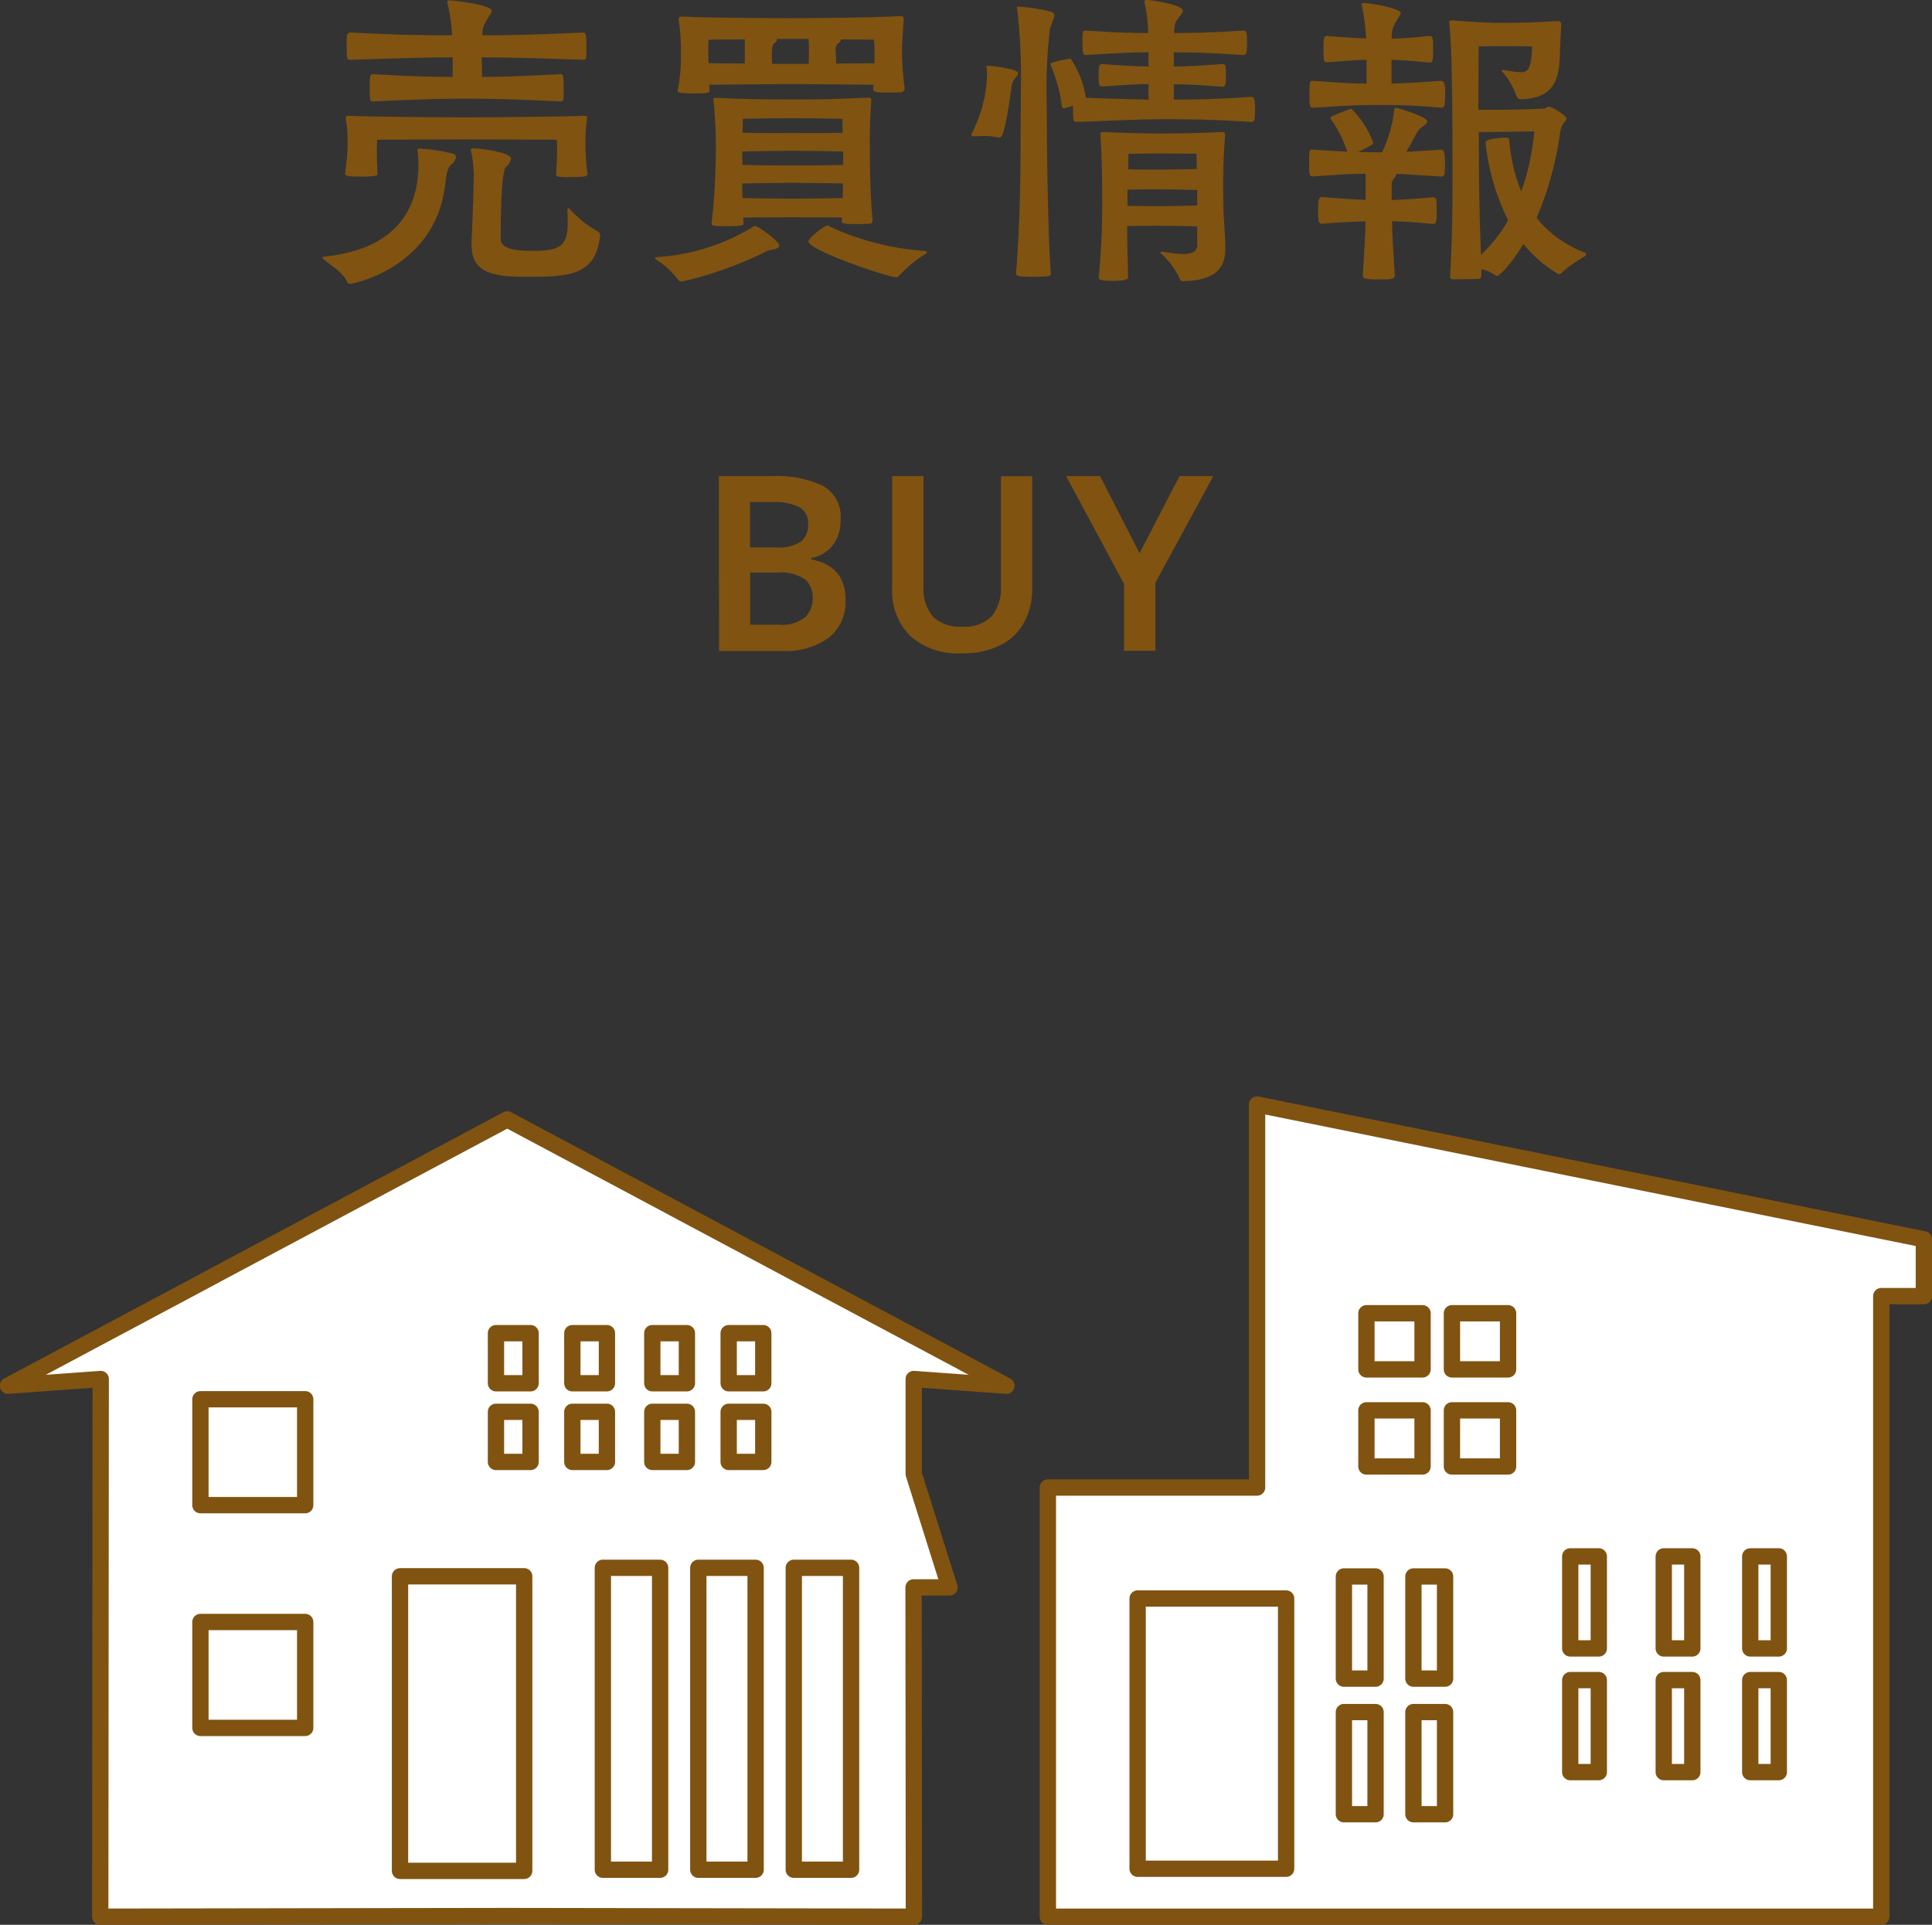 <?xml version="1.0" encoding="utf-8"?>
<!-- Generator: Adobe Illustrator 23.0.3, SVG Export Plug-In . SVG Version: 6.00 Build 0)  -->
<svg version="1.1" id="レイヤー_1" xmlns="http://www.w3.org/2000/svg" xmlns:xlink="http://www.w3.org/1999/xlink" x="0px"
	 y="0px" width="118.39px" height="117.95px" viewBox="0 0 118.39 117.95" style="enable-background:new 0 0 118.39 117.95;"
	 xml:space="preserve">
<rect x="0" y="0" width="118.39" height="117.95" fill="#333333" stroke="none"/>
<style type="text/css">
	.st0{fill:#FFFFFF;stroke:#805311;stroke-linecap:round;stroke-linejoin:round;}
	.st1{fill:#805311;}
</style>
<g id="グループ化_534" transform="translate(-934.5 -518.116)">
	<g id="グループ化_195" transform="translate(-44.853 -39.5)">
		<g id="グループ化_179" transform="translate(71.945 758.212)">
			<path id="パス_60" class="st0" d="M963.4-110.27v-5.82l5.68,0.41l-30.59-16.32l-30.59,16.32l5.68-0.41l-0.03,32.95l24.93-0.04
				l24.93,0.04l-0.02-20.18h2.2L963.4-110.27z"/>
			<rect id="長方形_58" x="952.06" y="-118.9" class="st0" width="2.12" height="3.07"/>
			<rect id="長方形_59" x="952.06" y="-114.08" class="st0" width="2.12" height="3.07"/>
			<rect id="長方形_60" x="947.38" y="-118.9" class="st0" width="2.12" height="3.07"/>
			<rect id="長方形_61" x="937.8" y="-118.9" class="st0" width="2.12" height="3.07"/>
			<rect id="長方形_62" x="937.8" y="-114.08" class="st0" width="2.12" height="3.07"/>
			<rect id="長方形_63" x="919.69" y="-101.2" class="st0" width="6.42" height="6.49"/>
			<rect id="長方形_64" x="919.69" y="-114.85" class="st0" width="6.42" height="6.49"/>
			<rect id="長方形_65" x="931.92" y="-104" class="st0" width="7.61" height="18.05"/>
			<rect id="長方形_66" x="942.48" y="-114.08" class="st0" width="2.12" height="3.07"/>
			<rect id="長方形_67" x="942.48" y="-118.9" class="st0" width="2.12" height="3.07"/>
			<rect id="長方形_68" x="947.38" y="-114.08" class="st0" width="2.12" height="3.07"/>
			<rect id="長方形_69" x="944.35" y="-104.52" class="st0" width="3.51" height="18.5"/>
			<rect id="長方形_70" x="950.2" y="-104.52" class="st0" width="3.51" height="18.5"/>
			<rect id="長方形_71" x="956.05" y="-104.52" class="st0" width="3.51" height="18.5"/>
		</g>
		<g id="グループ化_180" transform="translate(71.945 758.212)">
			<path id="パス_61" class="st0" d="M984.44-132.91v23.47h-12.82v26.3h51.07v-38.03h2.61v-3.48L984.44-132.91z"/>
			<rect id="長方形_72" x="977.12" y="-102.64" class="st0" width="9.1" height="16.56"/>
			<rect id="長方形_73" x="989.76" y="-95.68" class="st0" width="1.94" height="6.26"/>
			<rect id="長方形_74" x="989.76" y="-103.99" class="st0" width="1.94" height="6.26"/>
			<rect id="長方形_75" x="994.02" y="-95.68" class="st0" width="1.94" height="6.26"/>
			<rect id="長方形_76" x="994.02" y="-103.99" class="st0" width="1.94" height="6.26"/>
			<rect id="長方形_77" x="991.14" y="-114.17" class="st0" width="3.44" height="3.44"/>
			<rect id="長方形_78" x="991.14" y="-120.12" class="st0" width="3.44" height="3.44"/>
			<rect id="長方形_79" x="996.38" y="-114.17" class="st0" width="3.44" height="3.44"/>
			<rect id="長方形_80" x="996.38" y="-120.12" class="st0" width="3.44" height="3.44"/>
			<rect id="長方形_81" x="1003.63" y="-97.64" class="st0" width="1.75" height="5.64"/>
			<rect id="長方形_82" x="1003.63" y="-105.22" class="st0" width="1.75" height="5.64"/>
			<rect id="長方形_83" x="1009.36" y="-97.64" class="st0" width="1.75" height="5.64"/>
			<rect id="長方形_84" x="1009.36" y="-105.22" class="st0" width="1.75" height="5.64"/>
			<rect id="長方形_85" x="1014.66" y="-97.64" class="st0" width="1.75" height="5.64"/>
			<rect id="長方形_86" x="1014.66" y="-105.22" class="st0" width="1.75" height="5.64"/>
		</g>
	</g>
	<path id="パス_430" class="st1" d="M962.24,522.83c-1.03,0-2.34-0.02-4.88-0.17c-0.15,0-0.21,0-0.21,0.87
		c0,0.8,0.04,0.8,0.21,0.8c3.21-0.15,4.5-0.17,5.68-0.17c1.27,0,2.64,0.02,5.83,0.17c0.06,0,0.15-0.04,0.15-0.11
		c0.02-0.2,0.02-0.39,0.02-0.59c0-0.78-0.02-0.97-0.17-0.97c-2.45,0.13-3.74,0.17-4.83,0.17c0-0.36-0.02-0.82-0.02-1.2
		c1.37,0,3.08,0.04,6.21,0.15c0.08,0.01,0.16-0.04,0.19-0.11c0.02-0.2,0.02-0.39,0.02-0.59c0-0.89-0.04-0.97-0.21-0.97
		c-3.17,0.15-4.79,0.17-6.17,0.17c-0.02-0.33,0.08-0.66,0.27-0.93c0.13-0.25,0.3-0.44,0.3-0.57c0-0.4-2.55-0.65-2.55-0.65
		c-0.11,0-0.17,0.02-0.17,0.11c0.01,0.03,0.01,0.07,0.02,0.1c0.15,0.64,0.24,1.28,0.27,1.94c-1.29,0-2.95,0-6.21-0.17
		c-0.23,0-0.25,0.06-0.25,0.87c0,0.8,0.04,0.8,0.25,0.8c3.27-0.11,4.96-0.15,6.25-0.15L962.24,522.83z M968.57,528.78
		c0,0.17,0.13,0.19,0.68,0.19c0.97,0,1.25-0.02,1.25-0.19c0-0.05,0-0.09-0.02-0.13c-0.06-0.38-0.11-1.41-0.11-1.79
		c0-0.48,0.03-0.97,0.1-1.44v-0.1c0-0.08-0.02-0.11-0.13-0.11h-0.06c-1.31,0.06-6.17,0.1-7.22,0.1c-1.08,0-6.35-0.04-7.2-0.1h-0.06
		c-0.1,0-0.11,0.04-0.11,0.11v0.1c0.08,0.46,0.12,0.93,0.11,1.41c0,0.62-0.05,1.23-0.15,1.84v0.08c0,0.13,0.04,0.19,0.97,0.19
		c0.95,0,1.01-0.06,1.01-0.19v-0.06c-0.02-0.32-0.04-1.04-0.04-1.33c0-0.25,0.02-0.68,0.02-0.68s4.71-0.02,5.42-0.02
		s5.59,0.02,5.59,0.02s0.02,0.28,0.02,0.65c0,0.3-0.04,1.06-0.06,1.42L968.57,528.78z M963.4,533.18c0,1.73,1.52,1.9,3.34,1.9
		c2.72,0,4.26-0.08,4.54-2.55c-0.01-0.1-0.06-0.18-0.15-0.23c-0.64-0.36-1.22-0.82-1.71-1.37c-0.02-0.03-0.06-0.05-0.09-0.06
		c-0.06,0-0.06,0.1-0.06,0.15c0.02,0.27,0.02,0.49,0.02,0.68c0,1.5-0.44,1.79-2.17,1.79c-1.14,0-1.94-0.15-1.94-0.74
		c0-3.99,0.25-4.29,0.3-4.37c0.17-0.13,0.29-0.32,0.34-0.53c0-0.46-2.22-0.65-2.28-0.65c-0.13,0-0.19,0.04-0.19,0.11
		c0,0.02,0.02,0.06,0.02,0.08c0.14,0.66,0.19,1.34,0.15,2.01c0,0.72-0.1,2.93-0.13,3.67L963.4,533.18z M955.95,535.52
		c0.06,0,5.24-0.93,5.83-6.1c0.06-0.42,0.1-1.03,0.38-1.23c0.15-0.1,0.25-0.26,0.28-0.44c0-0.11-0.06-0.19-0.23-0.23
		c-0.64-0.16-1.3-0.26-1.96-0.3c-0.13,0-0.17,0.02-0.17,0.1c0,0.04,0.02,0.08,0.02,0.11c0.02,0.17,0.04,0.47,0.04,0.78
		c0,2.22-0.91,5.09-5.66,5.62c-0.11,0.02-0.23,0-0.23,0.06c0,0.02,0.06,0.08,0.17,0.19c0.36,0.32,1.14,0.74,1.37,1.35
		C955.82,535.49,955.89,535.52,955.95,535.52z M987.97,531.61c-0.1-1.18-0.17-2.24-0.17-4.94c0-0.76,0.02-1.39,0.09-2.38v-0.06
		c0-0.1-0.04-0.13-0.19-0.13c-2.58,0.11-2.87,0.11-4.69,0.11c-1.67,0-3.06-0.02-4.62-0.1c-0.09,0-0.17,0-0.17,0.08v0.04
		c0.13,1.31,0.18,2.63,0.13,3.95c-0.02,1.21-0.1,2.43-0.25,3.63v0.04c0,0.13,0.49,0.13,0.97,0.13c0.97,0,0.99-0.08,0.99-0.17
		l-0.02-0.36c0.7-0.02,1.88-0.02,2.98-0.02c1.23,0,2.49,0,3.08,0.02l-0.02,0.19c0,0.17,0.08,0.21,0.91,0.21
		c0.27,0,0.55-0.02,0.76-0.02c0.11,0,0.21-0.02,0.21-0.19L987.97,531.61z M989.94,523.55c-0.1-0.71-0.15-1.43-0.17-2.15
		c0-0.68,0.04-1.12,0.11-2.13c0-0.09-0.07-0.17-0.16-0.17c0,0-0.01,0-0.01,0h-0.04c-1.52,0.1-5.11,0.13-6.73,0.13
		c-1.48,0-5.24-0.02-6.67-0.1c-0.13,0-0.19,0.08-0.19,0.13c0.11,0.7,0.16,1.42,0.15,2.13c0.01,0.77-0.06,1.54-0.21,2.3v0.02
		c0,0.13,0.76,0.13,0.97,0.13c0.87,0,0.99-0.02,0.99-0.17l-0.02-0.36c1.2-0.02,3.86-0.04,5-0.04c1.2,0,3.99,0.02,5.07,0.04
		l-0.02,0.27c0,0.15,0.08,0.21,0.93,0.21c0.27,0,0.53-0.02,0.76-0.02c0.12,0,0.22-0.09,0.23-0.21L989.94,523.55z M974.78,533.87
		c-0.08,0.02-0.15,0.02-0.15,0.06c0,0.02,0.04,0.06,0.1,0.11c0.51,0.32,0.95,0.72,1.31,1.2c0.05,0.09,0.15,0.14,0.25,0.13
		c1.72-0.39,3.39-0.98,4.97-1.75c0.17-0.11,0.37-0.18,0.57-0.21c0.27-0.04,0.42-0.11,0.42-0.25c0-0.28-1.31-1.2-1.48-1.2
		c-0.07,0.01-0.14,0.05-0.19,0.1C978.81,533.12,976.83,533.74,974.78,533.87z M991.14,533.49c-2.01-0.14-3.97-0.64-5.79-1.49
		c-0.05-0.04-0.11-0.06-0.17-0.06c-0.17,0-1.14,0.76-1.14,0.97c0,0.55,4.88,2.2,5.4,2.2c0.06,0,0.1-0.02,0.15-0.1
		c0.47-0.5,1.01-0.95,1.59-1.31c0.09-0.06,0.13-0.1,0.13-0.13C991.31,533.53,991.23,533.51,991.14,533.49z M986.16,529.36
		c0,0.3-0.02,0.61-0.02,0.89c-0.57,0.02-1.86,0.04-3.14,0.04c-1.12,0-2.32-0.02-3-0.04c0-0.3-0.02-0.59-0.02-0.89
		c0.68-0.02,1.92-0.04,3.06-0.04C984.32,529.33,985.59,529.34,986.16,529.36z M986.14,526.25c-0.57,0.02-1.86,0.02-3.12,0.02
		c-1.14,0-2.34,0-3.02-0.02c0.02-0.53,0.02-0.85,0.02-0.85s1.41-0.04,2.98-0.04c1.58,0,3.12,0.04,3.12,0.04
		S986.12,525.72,986.14,526.25z M986.16,528.22c-0.57,0.02-1.86,0.04-3.13,0.04c-1.14,0-2.36-0.02-3.04-0.04v-0.82
		c0.68-0.02,1.92-0.04,3.06-0.04c1.27,0,2.55,0.02,3.12,0.04V528.22z M988.1,521.99c-0.49,0-1.41,0.02-2.36,0.02
		c0-0.32-0.02-0.61-0.04-0.85c0-0.11,0.04-0.3,0.13-0.36c0.15-0.1,0.19-0.17,0.19-0.23v-0.04c1.1,0,2.03,0.02,2.03,0.02
		c0.04,0.3,0.05,0.61,0.04,0.91V521.99z M984.05,520.51c0.02,0.27,0.02,0.53,0.02,0.78s0,0.49-0.02,0.74h-2.24
		c0-0.15-0.02-0.3-0.02-0.46c0-0.16,0.02-0.28,0.02-0.42c0.02-0.11,0.02-0.3,0.11-0.36c0.15-0.1,0.19-0.17,0.19-0.25v-0.04H984.05z
		 M980.14,522.01c-0.86,0-1.69-0.02-2.22-0.02c0-0.21-0.02-0.4-0.02-0.57c-0.01-0.29,0-0.58,0.02-0.87c0,0,1.04-0.02,2.22-0.02
		V522.01z M1007.88,533.07c0,0.46-0.3,0.61-0.87,0.61c-0.41-0.01-0.81-0.06-1.22-0.13c-0.04,0-0.08-0.02-0.11-0.02
		c-0.04,0-0.06,0.02-0.06,0.04c0,0.04,0.02,0.09,0.06,0.11c0.45,0.41,0.82,0.9,1.08,1.44c0.04,0.17,0.13,0.23,0.25,0.23
		c2.11-0.06,2.58-0.91,2.58-2.03c0-1.04-0.13-1.58-0.13-3.08c-0.03-1.27,0.01-2.55,0.11-3.82v-0.06c0-0.11-0.04-0.15-0.17-0.15
		h-0.06c-1.16,0.06-2.76,0.09-3.67,0.09c-0.95,0-2.41-0.04-3.48-0.09h-0.11c-0.13,0-0.15,0.02-0.15,0.09v0.13
		c0.11,1.39,0.11,3.14,0.11,3.69c0.02,1.66-0.05,3.31-0.21,4.96v0.04c0,0.11,0.06,0.21,0.91,0.21c0.28,0,0.89-0.02,0.89-0.21
		c-0.02-1.1-0.06-1.67-0.06-3.15c0.7-0.02,1.71-0.02,2.07-0.02c0.42,0,1.63,0.02,2.22,0.04V533.07z M1006.43,523.28
		c0.76,0,1.56,0.04,2.98,0.15c0.15,0,0.21-0.02,0.21-0.61c0-0.21,0-0.42-0.02-0.63c0-0.1-0.11-0.15-0.19-0.15
		c-1.44,0.11-2.24,0.15-2.98,0.15v-0.87c1.1,0,2.34,0.04,4.28,0.17c0.08,0,0.15-0.06,0.17-0.13c0.02-0.21,0.04-0.42,0.04-0.63
		c0-0.7-0.04-0.74-0.23-0.74c-2,0.13-3.12,0.15-4.24,0.15c0.02-0.61,0.08-0.66,0.23-0.87c0.15-0.21,0.3-0.38,0.3-0.51
		c0-0.34-1.77-0.63-2.2-0.65c-0.1,0-0.15,0.02-0.15,0.11c0.01,0.03,0.01,0.06,0.02,0.1c0.13,0.6,0.2,1.21,0.21,1.82
		c-0.89,0-1.84-0.02-3.8-0.15c-0.23,0-0.23,0-0.23,0.78c0,0.63,0.04,0.72,0.23,0.72c1.98-0.13,2.91-0.17,3.82-0.17v0.87
		c-0.65,0-1.41-0.04-2.83-0.15c-0.17,0-0.23,0.04-0.23,0.7c0,0.19,0.02,0.4,0.02,0.53c0.02,0.11,0.15,0.15,0.23,0.15
		c1.41-0.11,2.17-0.15,2.81-0.15v0.95c-1.16-0.02-2.87-0.08-3.84-0.11c-0.13-0.86-0.45-1.68-0.93-2.41c-0.02,0-0.04,0.02-0.08,0.02
		c0,0-1.16,0.17-1.16,0.32c0.01,0.05,0.02,0.09,0.04,0.13c0.33,0.79,0.56,1.62,0.66,2.47c0.01,0.07,0.07,0.12,0.13,0.11h0.04
		l0.51-0.15c0,0.27,0,0.61,0.02,0.82c0,0.06,0.04,0.17,0.21,0.17c1.14-0.04,3.89-0.17,5.15-0.17c1.37,0,3.08,0,5.55,0.17
		c0.08,0,0.16-0.05,0.19-0.13c0.03-0.21,0.04-0.43,0.04-0.65c0-0.7-0.08-0.76-0.25-0.76c-2.07,0.15-3.48,0.17-4.73,0.17V523.28z
		 M996.76,534.87c0,0.15,0.04,0.21,1.14,0.21c0.95,0,0.99-0.08,0.99-0.17c-0.17-2.34-0.25-7.77-0.25-10.54
		c-0.04-1.48,0.02-2.96,0.19-4.43c0.11-0.44,0.28-0.72,0.28-0.89c0-0.1-0.06-0.17-0.19-0.21c-0.67-0.18-1.35-0.28-2.03-0.32
		c-0.06,0-0.08,0-0.08,0.06c0.01,0.03,0.01,0.06,0.02,0.09c0.19,1.6,0.26,3.21,0.23,4.83c0,1.08-0.02,2-0.02,2.43
		C997.05,527.48,997.03,531.82,996.76,534.87z M995.77,526.55c0.23,0,0.46-1.27,0.7-3c0.01-0.2,0.07-0.39,0.17-0.55
		c0.1-0.13,0.25-0.28,0.25-0.4c0-0.28-1.71-0.46-1.86-0.46c-0.04,0-0.07,0.02-0.08,0.06c0,0,0,0.01,0,0.01
		c0,0.04,0.02,0.1,0.02,0.15c0,0.1,0.02,0.21,0.02,0.32c-0.04,1.27-0.36,2.51-0.95,3.63c-0.01,0.02-0.02,0.04-0.02,0.06
		c0,0.08,0.08,0.1,0.19,0.1s0.32-0.02,0.53-0.02c0.33-0.01,0.65,0.02,0.97,0.1H995.77z M1007.86,530.71
		c-0.61,0.02-1.84,0.04-2.2,0.04c-0.3,0-1.35,0-2.07-0.02v-0.99c0.65-0.02,1.69-0.02,2.07-0.02c0.42,0,1.61,0.02,2.2,0.04V530.71z
		 M1007.84,528.47c-0.63,0.02-1.84,0.04-2.2,0.04c-0.32,0-1.35,0-2.01-0.02c0.02-0.51,0.02-0.95,0.02-0.95s1.39-0.02,1.99-0.02
		c0.61,0,2.18,0.02,2.18,0.02L1007.84,528.47z M1025.28,534.61c0.31,0.06,0.6,0.19,0.85,0.38c0.03,0.03,0.07,0.04,0.11,0.04
		c0.08,0,0.7-0.46,1.61-1.96c0.58,0.71,1.27,1.31,2.05,1.79c0.04,0.03,0.08,0.05,0.13,0.06c0.05,0,0.1-0.02,0.13-0.06
		c0.44-0.4,0.92-0.74,1.44-1.03c0.08-0.06,0.1-0.09,0.1-0.13c0-0.05-0.03-0.09-0.08-0.1c-1.16-0.44-2.18-1.17-2.96-2.13
		c0.71-1.66,1.19-3.4,1.44-5.19c0.01-0.22,0.09-0.43,0.21-0.61c0.08-0.11,0.19-0.19,0.19-0.28c0-0.21-0.93-0.74-1.08-0.74
		c-0.13,0-0.17,0.13-0.47,0.13c0,0-1.41,0.06-2.09,0.06h-1.77c0-1.52,0.02-3.88,0.02-3.88s0.93-0.02,1.54-0.02
		c0.61,0,1.73,0.02,1.73,0.02c0,0.28-0.02,0.56-0.06,0.84c-0.1,0.55-0.21,0.74-0.63,0.74c-0.33-0.02-0.66-0.06-0.99-0.13
		c-0.04,0-0.08-0.02-0.11-0.02c-0.04,0-0.06,0.02-0.06,0.04c0,0.04,0.02,0.09,0.06,0.11c0.35,0.42,0.63,0.89,0.82,1.41
		c0.06,0.17,0.13,0.25,0.25,0.25c1.69-0.02,2.24-0.82,2.38-2.03c0.08-0.78,0.04-1.33,0.13-2.49v-0.06c0-0.13-0.06-0.21-0.19-0.21
		h-0.04c-1.41,0.08-2.34,0.11-3.25,0.11c-0.93,0-1.77-0.04-3.12-0.15h-0.1c-0.13,0-0.17,0.02-0.17,0.11c0,0.04,0.02,0.1,0.02,0.15
		c0.08,0.76,0.19,2.51,0.19,9.18c0,2.17-0.02,3.93-0.15,6.25c-0.01,0.09,0.06,0.16,0.14,0.17c0.01,0,0.02,0,0.03,0h0.27
		c0.42,0,0.97-0.02,1.25-0.02c0.13,0,0.23-0.08,0.23-0.17L1025.28,534.61z M1022.35,531.83c0.15,0,0.19-0.13,0.19-0.7
		c0-0.3,0-0.61-0.02-0.76c0-0.11-0.13-0.17-0.21-0.17c-1.12,0.11-1.77,0.15-2.53,0.17v-0.91c-0.01-0.15,0.04-0.29,0.13-0.4
		c0.11-0.11,0.15-0.19,0.15-0.25v-0.04c0.59,0.02,1.08,0.06,2.76,0.17c0.08,0,0.16-0.05,0.19-0.13c0.03-0.23,0.04-0.46,0.04-0.68
		c0-0.74-0.08-0.84-0.25-0.84l-2.13,0.13c0.4-0.66,0.61-1.14,0.76-1.33c0.17-0.21,0.53-0.36,0.53-0.53c0-0.3-1.84-0.84-1.92-0.84
		c-0.11,0-0.1,0.08-0.11,0.17c-0.1,0.89-0.35,1.76-0.74,2.56h-0.08c-0.53,0-0.91,0-1.37-0.02c0.86-0.44,0.91-0.46,0.91-0.57
		c-0.29-0.79-0.75-1.5-1.35-2.09c-0.02,0-0.04,0.02-0.06,0.02c0,0-0.91,0.34-1.1,0.44c-0.09,0.04-0.11,0.08-0.11,0.11
		c0.01,0.06,0.04,0.11,0.08,0.15c0.41,0.59,0.72,1.24,0.95,1.92c-0.51-0.02-1.16-0.06-2.11-0.13h-0.08c-0.13,0-0.15,0.09-0.15,0.85
		c0,0.7,0.02,0.8,0.23,0.8c1.79-0.13,2.51-0.17,3.23-0.17v1.6c-0.72-0.02-1.58-0.08-2.66-0.17c-0.21,0-0.25,0.13-0.25,0.82
		c0,0.63,0,0.82,0.25,0.82c1.06-0.1,1.94-0.13,2.66-0.15c-0.02,0.78-0.06,1.6-0.17,3.31c0,0.15,0.02,0.25,0.91,0.25
		c0.72,0,1.05,0,1.05-0.23c-0.11-1.71-0.15-2.53-0.17-3.34c0.74,0.02,1.37,0.06,2.51,0.17L1022.35,531.83z M1022.15,521.95
		c0.13,0,0.17-0.1,0.17-0.72c0-0.28,0-0.59-0.02-0.74c-0.01-0.1-0.09-0.17-0.19-0.17c-1.08,0.11-1.63,0.15-2.32,0.17
		c-0.04-0.36,0.05-0.72,0.25-1.03c0.11-0.23,0.29-0.42,0.29-0.55c0-0.28-1.73-0.59-2.24-0.61c-0.1,0-0.15,0.02-0.15,0.09
		c0.01,0.03,0.01,0.07,0.02,0.1c0.14,0.65,0.22,1.31,0.25,1.98c-0.63-0.02-1.33-0.06-2.36-0.15c-0.19,0-0.25,0-0.25,0.68
		c0,0.91,0,0.93,0.25,0.93c1.03-0.08,1.75-0.13,2.39-0.15v1.46c-0.72,0-1.44-0.04-3.27-0.17h-0.08c-0.13,0-0.15,0.1-0.15,0.85
		c0,0.7,0.02,0.8,0.23,0.8c2.51-0.17,2.93-0.17,4.16-0.17c1.24-0.01,2.47,0.05,3.7,0.17c0.08,0,0.16-0.05,0.19-0.13
		c0.02-0.22,0.04-0.44,0.04-0.66c0-0.55-0.02-0.86-0.25-0.86c-1.54,0.11-2.03,0.13-2.53,0.15c-0.15,0-0.32,0.02-0.51,0.02v-1.46
		c0.68,0.02,1.23,0.06,2.34,0.17L1022.15,521.95z M1026.76,526.55c-0.06,0-1.23,0.04-1.23,0.28c0.17,1.67,0.64,3.29,1.39,4.79
		c-0.45,0.78-1.01,1.49-1.67,2.11c-0.11-2.96-0.13-4.63-0.13-7.52c0.47,0,1.46-0.02,1.84-0.02c0.61,0,0.95-0.02,1.56-0.02
		c-0.11,1.26-0.38,2.5-0.8,3.69c-0.41-1.02-0.66-2.1-0.74-3.19c0-0.02,0-0.11-0.13-0.11L1026.76,526.55z"/>
	<path id="パス_431" class="st1" d="M978.55,547.29h3.23c1.09-0.06,2.17,0.14,3.16,0.6c0.73,0.43,1.15,1.24,1.07,2.08
		c0.02,0.55-0.14,1.1-0.47,1.55c-0.33,0.42-0.81,0.71-1.33,0.79v0.08c0.37,0.07,0.73,0.2,1.06,0.39c0.32,0.19,0.58,0.46,0.76,0.79
		c0.21,0.42,0.31,0.89,0.28,1.36c0.04,0.88-0.34,1.72-1.03,2.27c-0.82,0.58-1.81,0.86-2.81,0.81h-3.91L978.55,547.29z
		 M980.47,551.66h1.56c0.55,0.06,1.1-0.07,1.57-0.37c0.29-0.27,0.45-0.66,0.42-1.06c0.03-0.41-0.17-0.81-0.52-1.03
		c-0.51-0.24-1.07-0.35-1.63-0.32h-1.41V551.66z M980.47,553.2v3.2h1.74c0.58,0.06,1.16-0.1,1.63-0.46
		c0.31-0.32,0.48-0.75,0.46-1.19c0.02-0.43-0.15-0.84-0.47-1.13c-0.5-0.33-1.1-0.48-1.7-0.42H980.47z M997.75,547.29v6.93
		c0.01,0.7-0.15,1.38-0.47,2c-0.32,0.6-0.82,1.1-1.43,1.41c-0.75,0.37-1.59,0.55-2.43,0.52c-1.16,0.08-2.3-0.31-3.17-1.09
		c-0.74-0.77-1.13-1.81-1.08-2.87v-6.9h1.92v6.71c-0.06,0.69,0.15,1.38,0.59,1.92c0.49,0.44,1.14,0.65,1.79,0.6
		c0.67,0.06,1.33-0.18,1.81-0.65c0.41-0.54,0.61-1.21,0.56-1.88v-6.69H997.75z M1004.33,552.02l2.45-4.73h2.07l-3.55,6.54V558h-1.92
		v-4.1l-3.55-6.61h2.08L1004.33,552.02z"/>
</g>
</svg>

